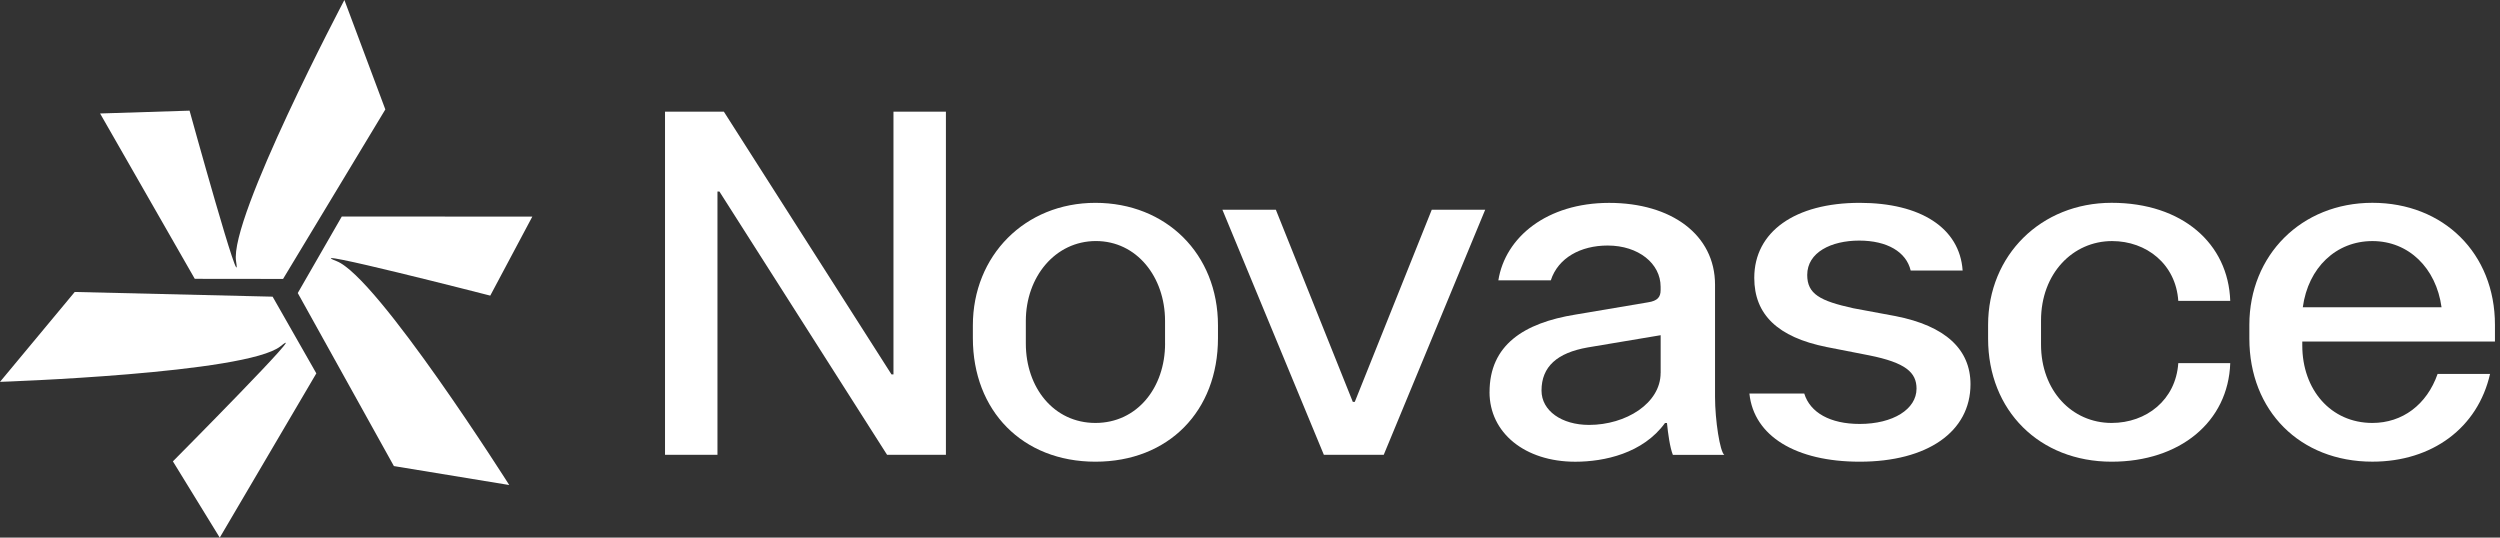 <svg width="372" height="80" viewBox="0 0 372 80" fill="none" xmlns="http://www.w3.org/2000/svg">
<rect x="0" y="0" width="372" height="80" fill="#333333" stroke="none"/>
<path d="M41.751 51.516C46.792 47.44 25.727 68.649 25.727 68.649L32.699 80L47.07 55.557L40.565 44.144L11.12 43.445L0 56.82C0 56.82 36.714 55.593 41.751 51.516Z" fill="white"/>
<path d="M35.128 38.881C36.165 45.278 28.207 16.465 28.207 16.465L14.894 16.886L28.982 41.489L42.12 41.504L57.338 16.285L51.244 0C51.244 0 34.091 32.484 35.128 38.881Z" fill="white"/>
<path d="M50.063 38.845C43.999 36.56 72.951 43.989 72.951 43.989L79.209 32.232L50.859 32.217L44.307 43.604L58.611 69.352L75.775 72.171C75.775 72.171 56.126 41.135 50.063 38.85V38.845Z" fill="white"/>
<path d="M98.955 67.678V16.614H107.709L132.656 55.715H132.948V16.614H140.752V67.678H131.998L107.052 28.505H106.759V67.678H98.955Z" fill="white"/>
<path d="M144.762 50.314V48.42C144.762 38.059 152.494 30.183 162.998 30.183C173.503 30.183 181.235 37.772 181.235 48.42V50.314C181.235 61.183 173.867 68.7 162.998 68.7C152.129 68.7 144.762 61.111 144.762 50.314ZM173.359 51.115V47.758C173.359 41.191 169.128 35.867 163.075 35.867C157.022 35.867 152.643 41.191 152.643 47.758V51.115C152.643 57.682 156.801 62.934 163.003 62.934C169.205 62.934 173.364 57.682 173.364 51.115H173.359Z" fill="white"/>
<path d="M196.991 67.678L181.892 31.205H189.845L201.299 59.802H201.591L213.046 31.205H220.999L205.899 67.678H197.002H196.991Z" fill="white"/>
<path d="M221.645 58.339C221.645 51.336 226.754 48.056 234.409 46.813L245.206 44.99C246.664 44.77 247.1 44.19 247.1 43.168V42.66C247.1 39.23 243.82 36.535 239.22 36.535C235.21 36.535 231.852 38.357 230.759 41.715H222.955C223.976 35.297 230.178 30.189 239.44 30.189C248.702 30.189 255.197 34.933 255.197 42.372V59.078C255.197 62.508 255.926 67.247 256.583 67.688H248.923C248.487 66.595 248.194 64.48 248.045 62.944H247.752C244.472 67.468 238.706 68.705 234.404 68.705C226.893 68.705 221.64 64.403 221.64 58.344L221.645 58.339ZM247.106 55.495V49.878L236.237 51.701C231.713 52.502 229.377 54.545 229.377 58.118C229.377 61.112 232.371 63.227 236.452 63.227C241.925 63.227 247.1 60.018 247.1 55.495H247.106Z" fill="white"/>
<path d="M260.305 58.56H268.474C269.347 61.404 272.34 63.083 276.719 63.083C281.679 63.083 285.18 60.896 285.18 57.831C285.18 55.423 283.573 53.965 278.105 52.871L271.76 51.629C264.536 50.17 261.035 46.813 261.035 41.345C261.035 34.486 267.088 30.183 276.719 30.183C285.766 30.183 291.603 33.906 292.04 40.251H284.308C283.65 37.479 280.806 35.8 276.647 35.8C272.489 35.8 268.915 37.551 268.915 40.908C268.915 43.753 270.81 44.775 275.775 45.868L282.049 47.034C289.488 48.492 293.21 51.993 293.21 57.173C293.21 64.248 286.792 68.7 276.724 68.7C267.242 68.7 260.968 64.906 260.311 58.56H260.305Z" fill="white"/>
<path d="M295.829 50.386V48.343C295.829 37.982 303.704 30.178 314.209 30.178C324.713 30.178 331.572 36.231 331.86 44.769H324.128C323.763 39.296 319.384 35.872 314.281 35.872C308.443 35.872 303.704 40.688 303.704 47.691V51.264C303.704 58.123 308.299 62.934 314.209 62.934C319.389 62.934 323.763 59.504 324.128 54.036H331.86C331.567 62.79 324.349 68.7 314.209 68.7C303.484 68.7 295.829 61.111 295.829 50.391V50.386Z" fill="white"/>
<path d="M334.704 50.386V48.343C334.704 37.982 342.436 30.178 353.012 30.178C363.589 30.178 371.249 37.69 371.249 48.343V50.823H342.58V51.408C342.58 57.974 346.81 62.934 353.012 62.934C357.464 62.934 361.109 60.233 362.716 55.638H370.52C368.697 63.663 361.91 68.695 353.012 68.695C342.215 68.695 334.704 61.106 334.704 50.386ZM363.301 45.719C362.5 39.882 358.414 35.872 353.018 35.872C347.622 35.872 343.463 39.81 342.657 45.719H363.301Z" fill="white"/>
</svg>
